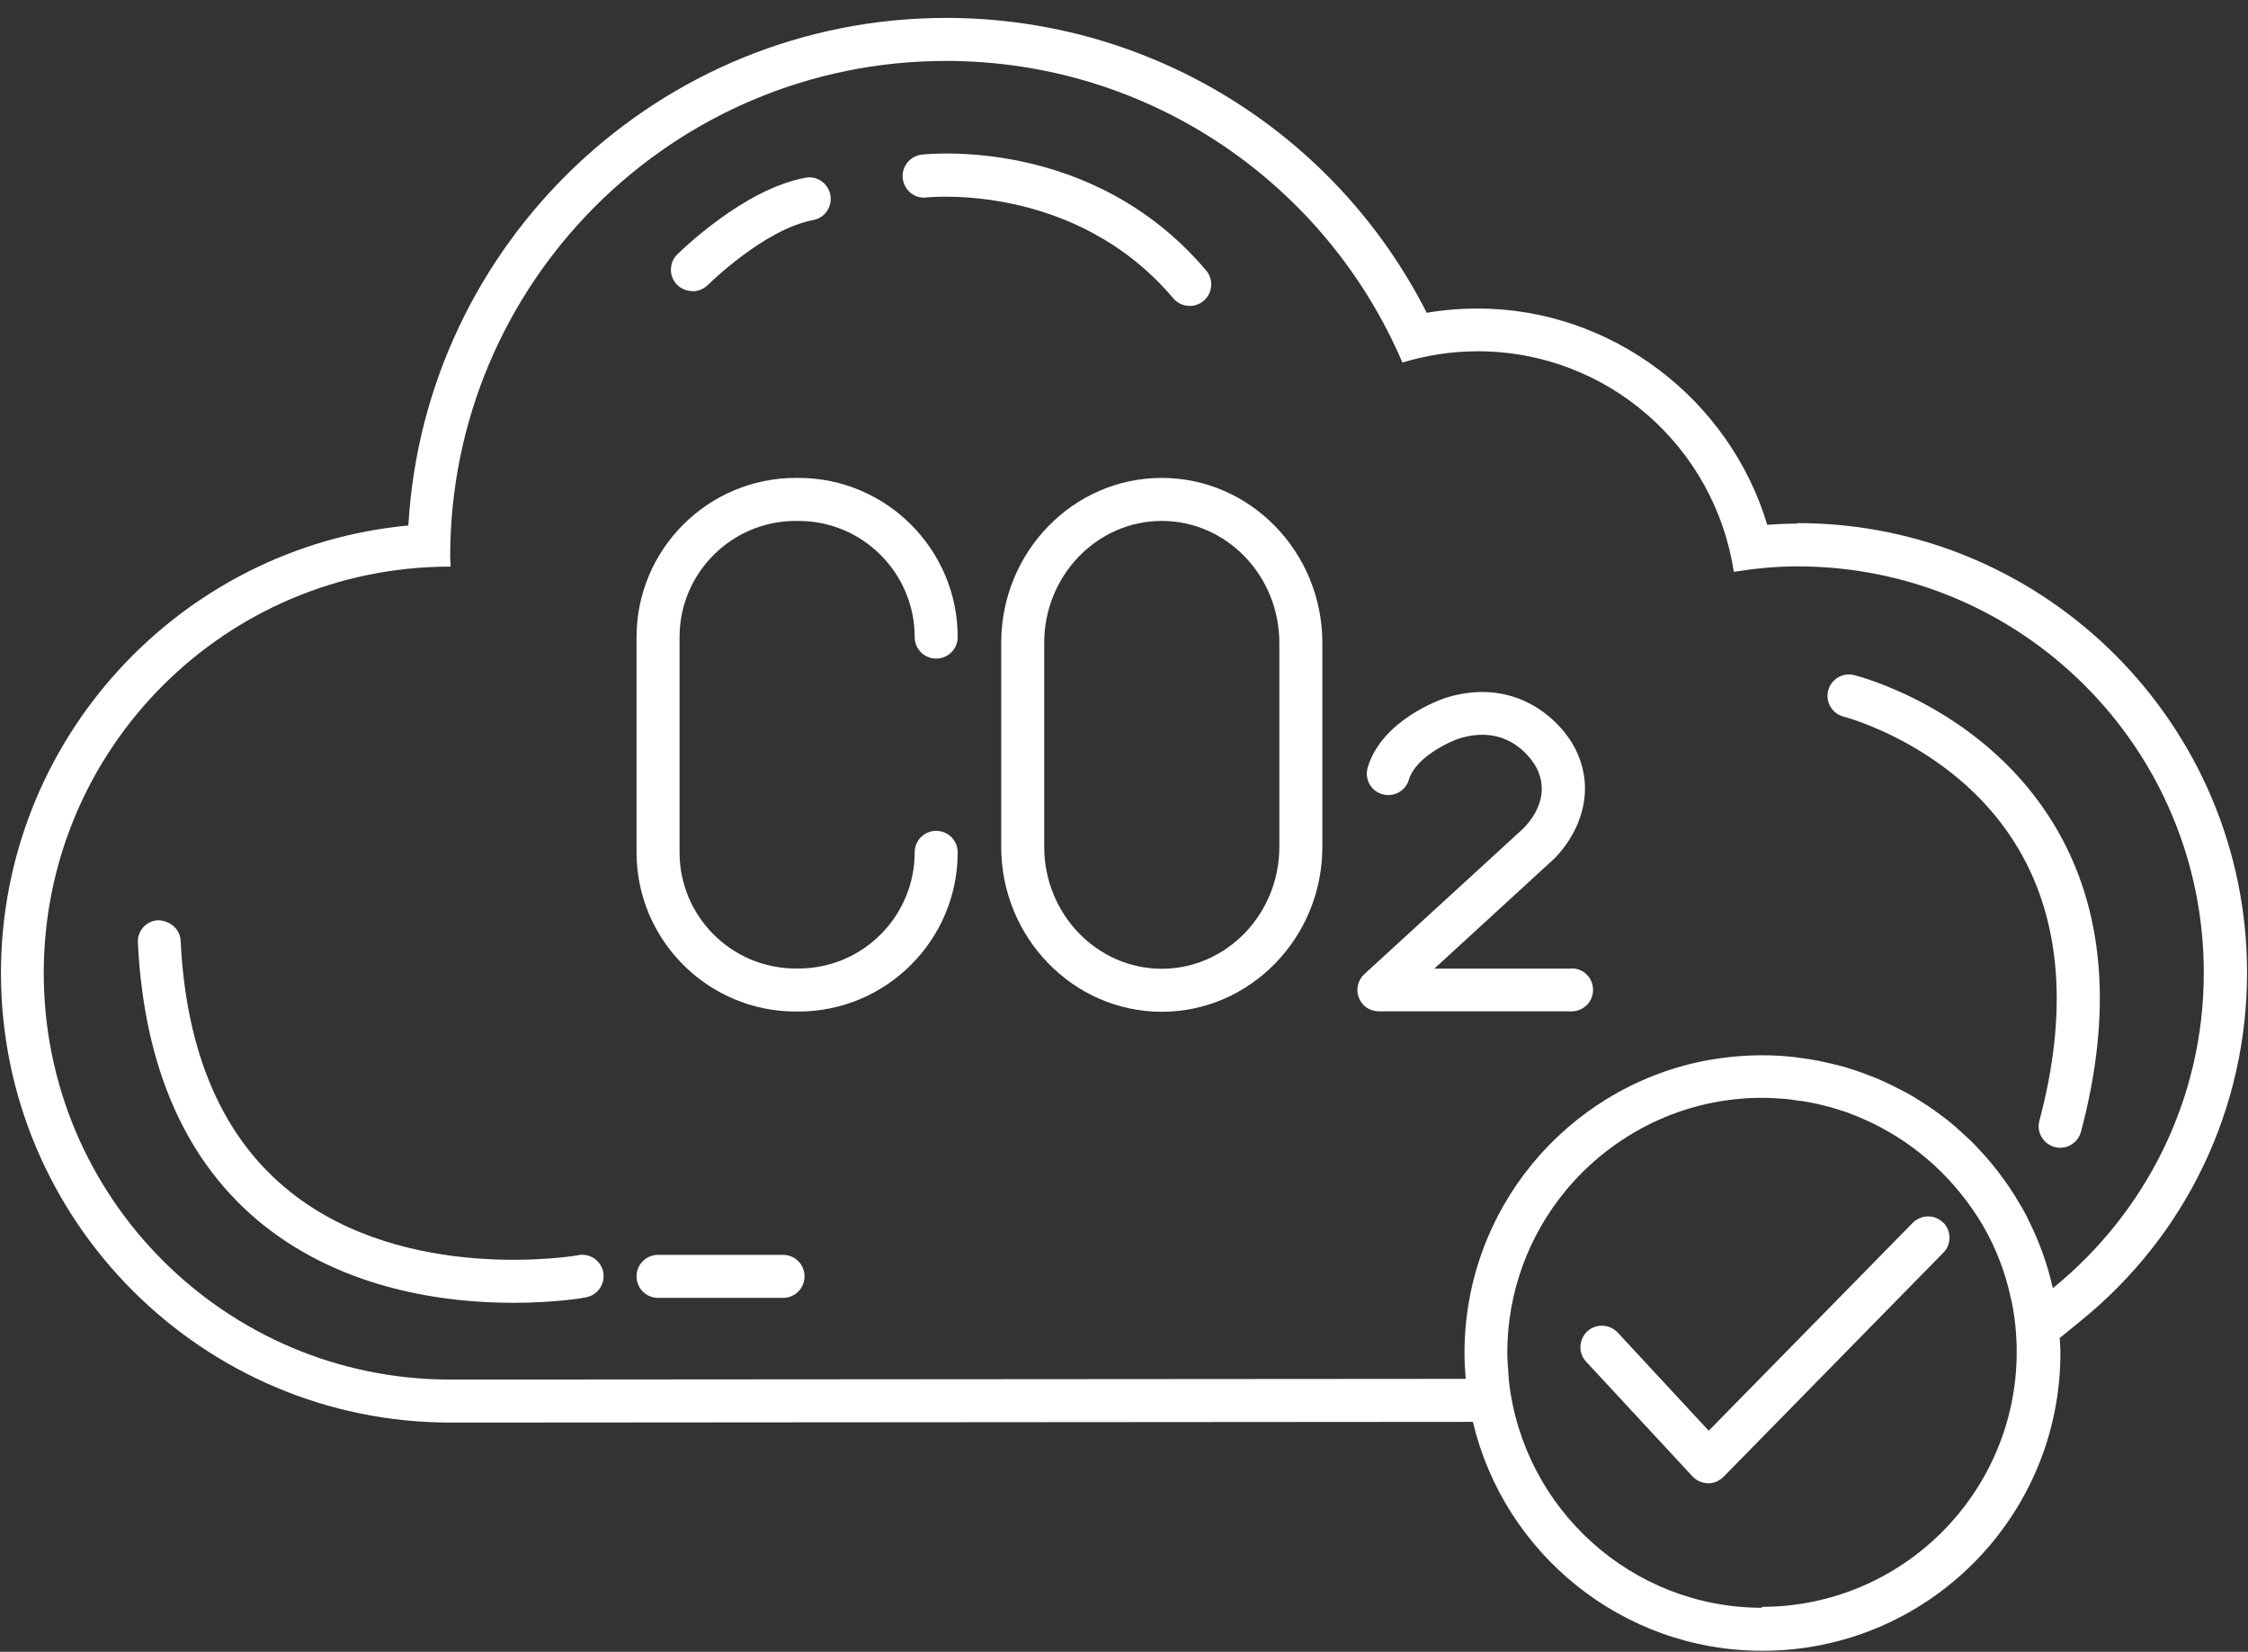 <svg width="98" height="72" viewBox="0 0 98 72" fill="none" xmlns="http://www.w3.org/2000/svg">
<rect x="0" y="0" width="98" height="72" fill="#333333" stroke="none"/>
<g id="vector">
<path id="Vector" d="M78.355 22.823C77.927 22.823 77.49 22.844 77.042 22.875C75.396 17.396 70.261 13.448 64.417 13.448C63.677 13.448 62.927 13.51 62.198 13.635C58.209 5.781 50.157 0.781 41.25 0.781C28.761 0.781 18.511 10.583 17.802 22.906C7.854 23.833 0.042 32.229 0.042 42.417C0.042 53.219 8.834 62.01 19.636 62.01H20.771L63.907 61.979H64.209C65.563 67.698 70.698 71.958 76.834 71.958C84 71.958 89.823 66.146 89.823 58.969C89.823 58.75 89.802 58.542 89.792 58.323L90.688 57.594C95.313 53.854 97.959 48.312 97.959 42.396C97.959 31.594 89.167 22.802 78.365 22.802L78.355 22.823ZM76.823 70.083C71.115 70.083 66.407 65.76 65.782 60.208L65.761 59.938C65.761 59.938 65.761 59.906 65.761 59.896C65.74 59.594 65.709 59.281 65.709 58.969C65.709 56.292 66.667 53.823 68.25 51.906C70.292 49.438 73.375 47.854 76.823 47.854C77.177 47.854 77.521 47.875 77.865 47.906C78.021 47.917 78.177 47.948 78.344 47.969C78.511 47.99 78.677 48.01 78.844 48.042C79.052 48.083 79.261 48.125 79.469 48.177C79.563 48.198 79.657 48.229 79.75 48.25C80 48.323 80.25 48.396 80.49 48.479C80.521 48.479 80.552 48.5 80.573 48.51C82.594 49.25 84.375 50.562 85.667 52.271C85.667 52.271 85.677 52.281 85.688 52.292C85.865 52.531 86.032 52.771 86.198 53.021C86.209 53.042 86.23 53.062 86.24 53.083C86.396 53.333 86.542 53.583 86.677 53.844C87.105 54.667 87.427 55.542 87.636 56.469C87.636 56.49 87.636 56.5 87.646 56.521L87.709 56.781C87.844 57.479 87.917 58.198 87.917 58.927C87.917 65.052 82.938 70.042 76.802 70.042L76.823 70.083ZM89.49 56.146C89.261 55.115 88.907 54.135 88.448 53.219C88.417 53.156 88.386 53.083 88.355 53.021C88.23 52.781 88.094 52.542 87.948 52.312C87.886 52.208 87.834 52.115 87.771 52.021C87.636 51.802 87.49 51.594 87.344 51.396C87.261 51.292 87.188 51.177 87.105 51.073C86.959 50.885 86.802 50.688 86.646 50.51C86.552 50.396 86.448 50.292 86.355 50.188C86.198 50.01 86.032 49.844 85.865 49.677C85.75 49.573 85.636 49.469 85.521 49.365C85.355 49.208 85.188 49.062 85.011 48.917C84.782 48.729 84.532 48.552 84.292 48.375C84.105 48.24 83.907 48.115 83.709 47.99C83.521 47.875 83.334 47.75 83.136 47.646C82.98 47.562 82.823 47.49 82.667 47.406C82.469 47.302 82.271 47.208 82.063 47.115C81.907 47.042 81.75 46.979 81.584 46.917C81.375 46.833 81.157 46.75 80.938 46.677C80.782 46.625 80.615 46.573 80.459 46.521C80.23 46.458 79.99 46.396 79.75 46.344C79.594 46.312 79.438 46.271 79.282 46.24C79.011 46.188 78.75 46.146 78.48 46.115C78.344 46.094 78.209 46.073 78.073 46.062C77.667 46.021 77.25 46 76.823 46C75.927 46 75.052 46.094 74.209 46.26C68.292 47.469 63.844 52.708 63.844 58.979C63.844 59.365 63.865 59.74 63.896 60.104L20.761 60.135H19.625C9.844 60.135 1.907 52.208 1.907 42.417C1.907 32.625 9.834 24.698 19.625 24.698C19.625 24.698 19.636 24.698 19.646 24.698C19.646 24.552 19.625 24.417 19.625 24.271C19.625 12.333 29.302 2.656 41.24 2.656C50.177 2.656 57.834 8.073 61.136 15.802C62.177 15.49 63.271 15.312 64.417 15.312C70.084 15.312 74.761 19.49 75.584 24.927C76.49 24.781 77.407 24.688 78.355 24.688C88.136 24.688 96.073 32.615 96.073 42.406C96.073 47.958 93.5 52.896 89.5 56.146H89.49Z" fill="white"/>
<path id="Vector_2" d="M30.188 12.697C30.428 12.697 30.667 12.603 30.855 12.426C30.876 12.405 33.313 9.989 35.449 9.593C35.959 9.499 36.292 9.01 36.199 8.499C36.105 7.989 35.615 7.645 35.105 7.749C32.397 8.249 29.646 10.978 29.521 11.093C29.157 11.457 29.157 12.051 29.521 12.416C29.709 12.603 29.949 12.687 30.188 12.687V12.697Z" fill="white"/>
<path id="Vector_3" d="M40.386 8.606C40.448 8.606 46.834 7.908 51.146 13.001C51.334 13.22 51.594 13.335 51.865 13.335C52.084 13.335 52.292 13.262 52.469 13.116C52.865 12.783 52.917 12.189 52.584 11.793C47.636 5.939 40.48 6.71 40.177 6.741C39.667 6.803 39.292 7.272 39.355 7.783C39.417 8.293 39.875 8.678 40.396 8.606H40.386Z" fill="white"/>
<path id="Vector_4" d="M89.615 36.062C86.573 30.906 81.063 29.489 80.834 29.427C80.334 29.302 79.823 29.604 79.698 30.104C79.573 30.604 79.875 31.114 80.375 31.239C80.427 31.25 85.386 32.552 88.011 37.031C89.854 40.177 90.156 44.156 88.906 48.854C88.771 49.354 89.073 49.864 89.573 50C89.656 50.02 89.74 50.031 89.813 50.031C90.229 50.031 90.604 49.75 90.719 49.333C92.104 44.125 91.74 39.656 89.615 36.062Z" fill="white"/>
<path id="Vector_5" d="M34.135 54.699H28.688C28.167 54.699 27.75 55.116 27.75 55.637C27.75 56.157 28.167 56.574 28.688 56.574H34.135C34.656 56.574 35.073 56.157 35.073 55.637C35.073 55.116 34.656 54.699 34.135 54.699Z" fill="white"/>
<path id="Vector_6" d="M25.208 54.717C25.136 54.728 17.719 55.999 12.646 51.947C9.719 49.613 8.115 45.936 7.875 41.009C7.854 40.488 7.396 40.124 6.896 40.113C6.375 40.134 5.979 40.582 6.011 41.093C6.281 46.572 8.125 50.717 11.49 53.405C15.031 56.228 19.438 56.79 22.365 56.79C24.177 56.79 25.417 56.582 25.542 56.551C26.052 56.457 26.386 55.978 26.302 55.467C26.208 54.957 25.729 54.624 25.219 54.707L25.208 54.717Z" fill="white"/>
<path id="Vector_7" d="M84.708 53.292C84.344 52.927 83.75 52.938 83.385 53.302L74.49 62.365L70.521 58.083C70.167 57.708 69.573 57.688 69.198 58.031C68.823 58.386 68.792 58.979 69.146 59.354L73.781 64.354C73.958 64.542 74.198 64.646 74.458 64.656H74.469C74.719 64.656 74.958 64.552 75.135 64.375L84.719 54.604C85.083 54.24 85.073 53.646 84.708 53.281V53.292Z" fill="white"/>
<path id="Vector_8" d="M68.521 42.22H62.531L67.552 37.616C68.427 36.876 69.792 34.876 68.677 32.647C68.083 31.46 66.146 29.47 63.052 30.408C62.771 30.501 60.25 31.387 59.625 33.449C59.479 33.949 59.75 34.47 60.25 34.616C60.75 34.762 61.271 34.491 61.417 33.991C61.708 33.022 63.125 32.355 63.615 32.189C65.885 31.491 66.885 33.283 66.99 33.48C67.708 34.918 66.469 36.064 66.302 36.21L59.479 42.46C59.198 42.72 59.094 43.126 59.24 43.491C59.375 43.855 59.729 44.085 60.115 44.085H68.51C69.031 44.085 69.448 43.668 69.448 43.147C69.448 42.626 69.031 42.21 68.51 42.21L68.521 42.22Z" fill="white"/>
<path id="Vector_9" d="M50.647 20.832C46.782 20.832 43.647 24.061 43.647 28.02V36.915C43.647 40.874 46.792 44.103 50.647 44.103C54.501 44.103 57.647 40.874 57.647 36.915V28.02C57.647 24.061 54.501 20.832 50.647 20.832ZM55.772 36.915C55.772 39.842 53.469 42.228 50.647 42.228C47.824 42.228 45.522 39.842 45.522 36.915V28.02C45.522 25.092 47.824 22.707 50.647 22.707C53.469 22.707 55.772 25.092 55.772 28.02V36.915Z" fill="white"/>
<path id="Vector_10" d="M34.688 22.707H34.812C37.604 22.707 39.875 24.978 39.875 27.77C39.875 28.29 40.292 28.707 40.812 28.707C41.333 28.707 41.75 28.29 41.75 27.77C41.75 23.947 38.635 20.832 34.812 20.832H34.688C30.865 20.832 27.75 23.947 27.75 27.77V37.155C27.75 40.978 30.865 44.092 34.688 44.092H34.812C38.635 44.092 41.75 40.978 41.75 37.155C41.75 36.634 41.333 36.217 40.812 36.217C40.292 36.217 39.875 36.634 39.875 37.155C39.875 39.947 37.604 42.217 34.812 42.217H34.688C31.896 42.217 29.625 39.947 29.625 37.155V27.77C29.625 24.978 31.896 22.707 34.688 22.707Z" fill="white"/>
</g>
</svg>
